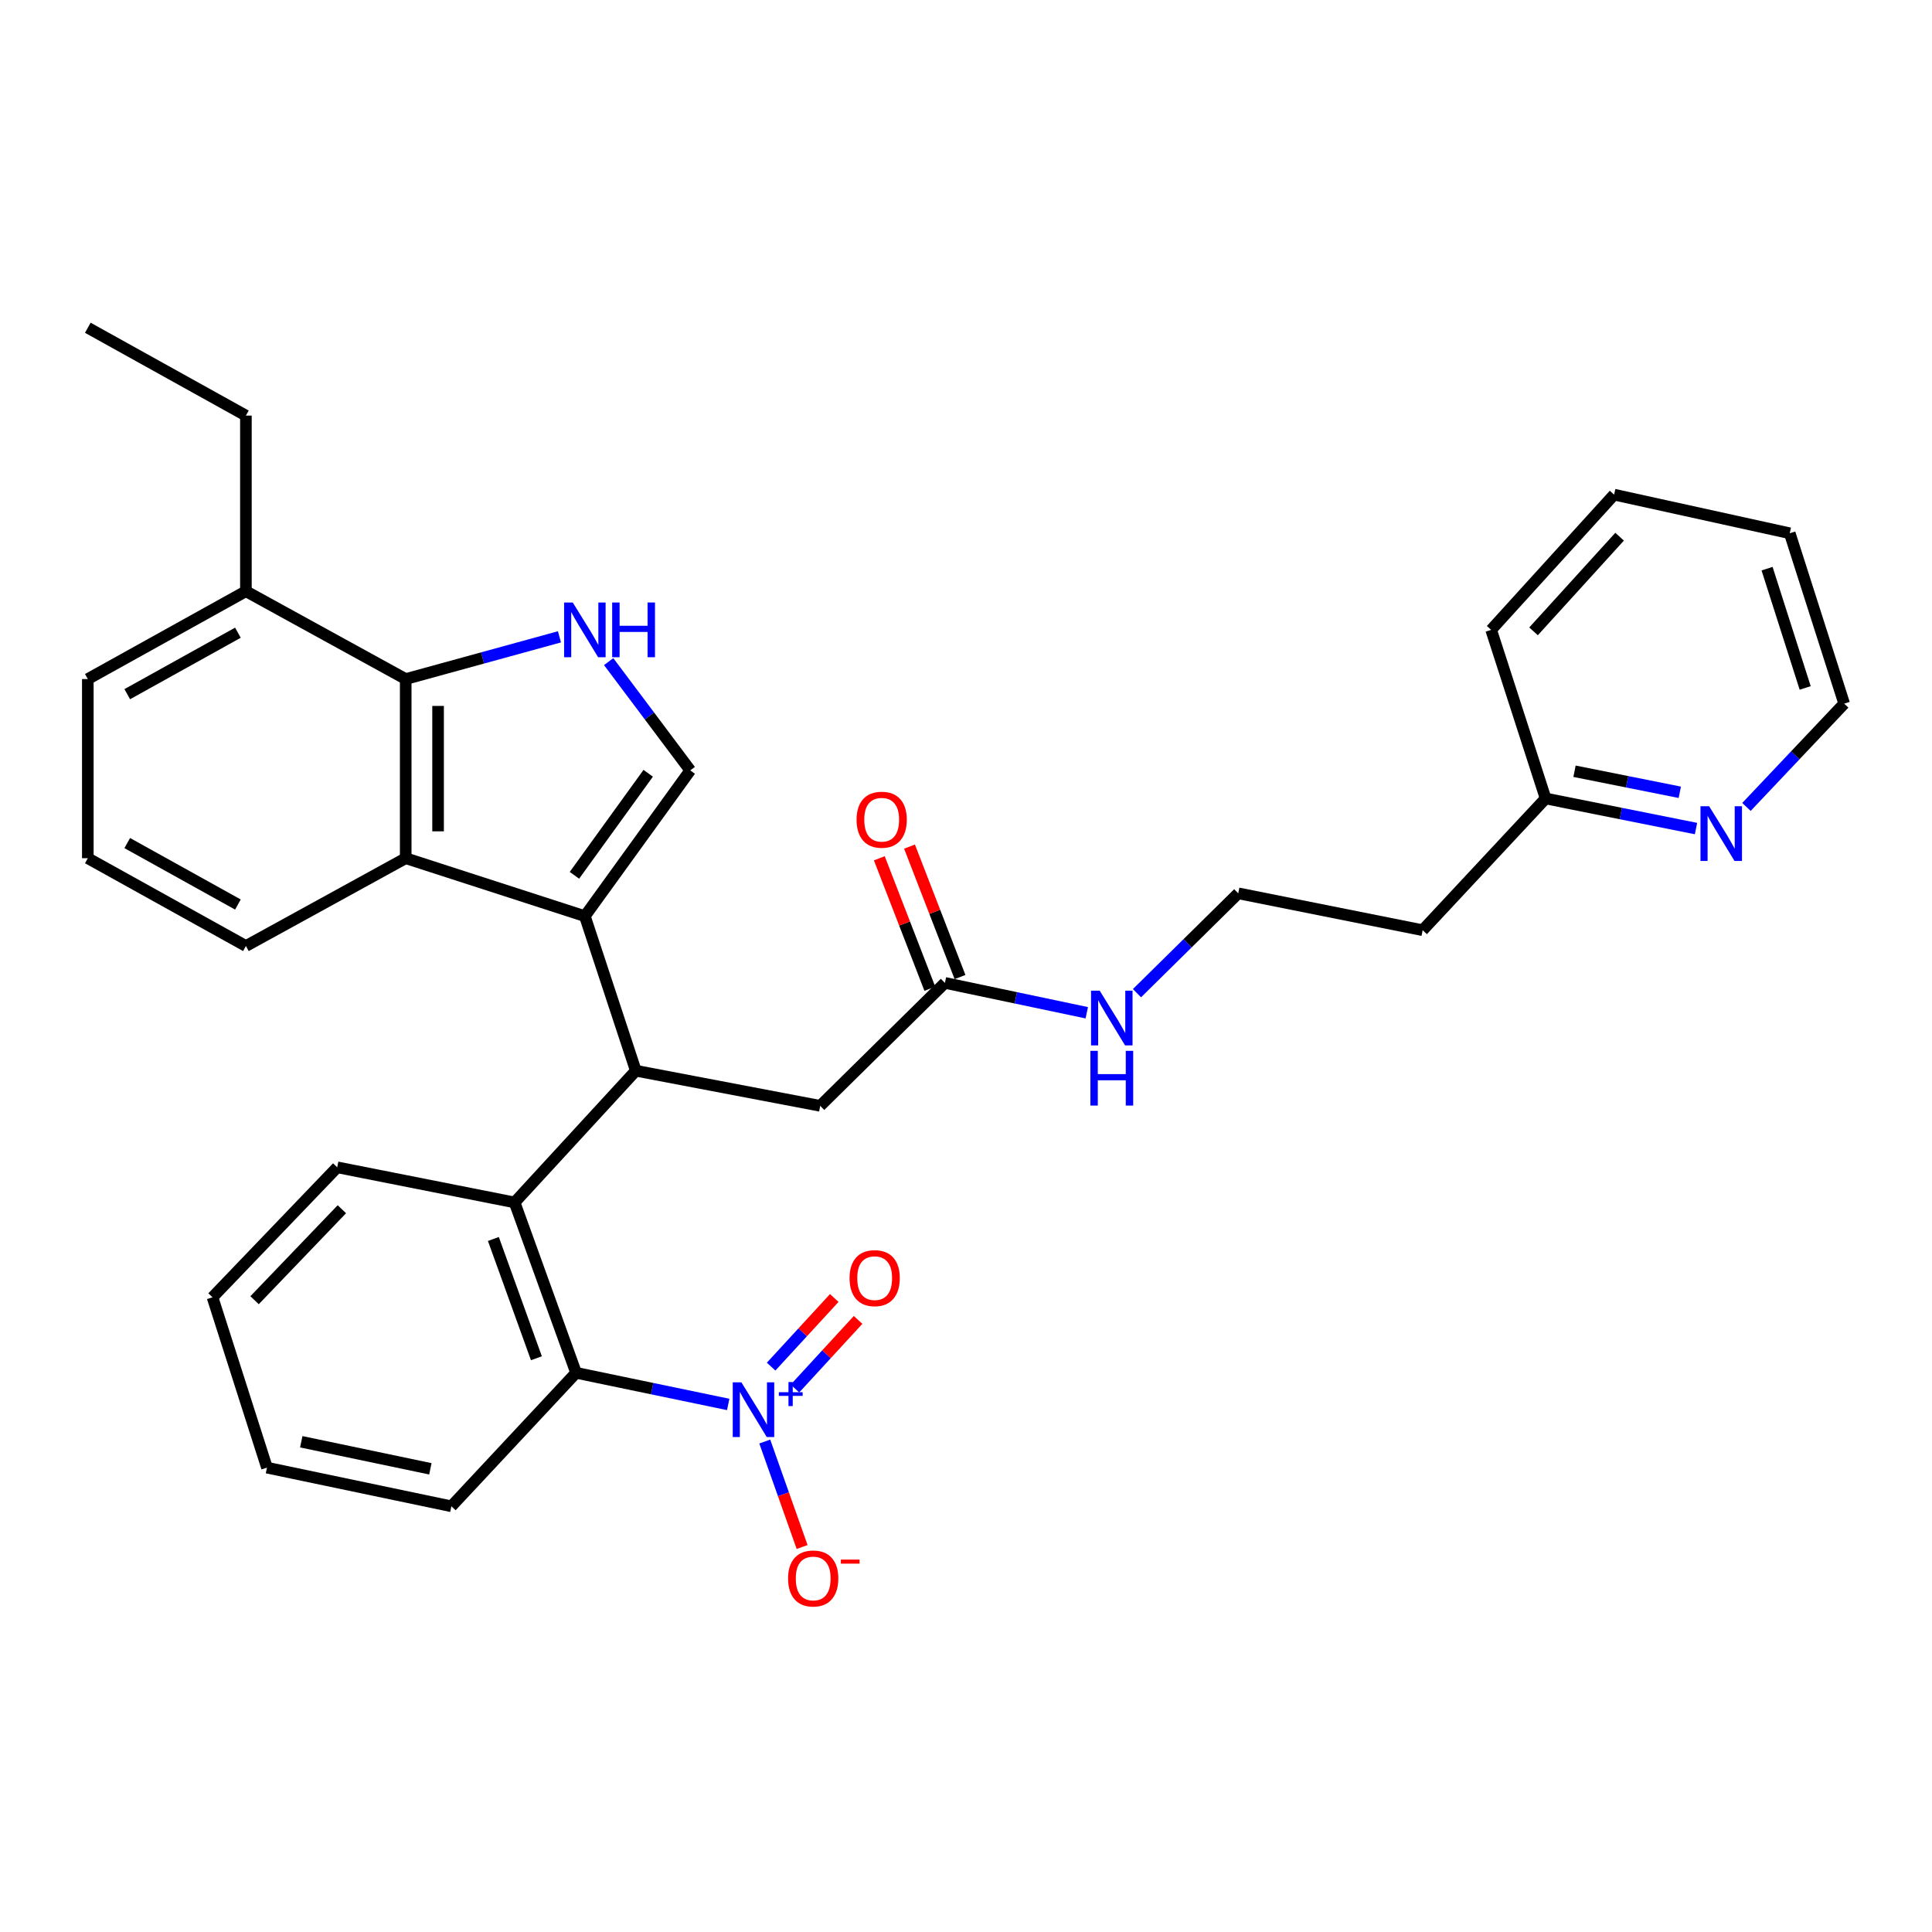 <?xml version='1.0' encoding='iso-8859-1'?>
<svg version='1.1' baseProfile='full'
              xmlns='http://www.w3.org/2000/svg'
                      xmlns:rdkit='http://www.rdkit.org/xml'
                      xmlns:xlink='http://www.w3.org/1999/xlink'
                  xml:space='preserve'
width='1000px' height='1000px' viewBox='0 0 1000 1000'>
<!-- END OF HEADER -->
<rect style='opacity:1.0;fill:#FFFFFF;stroke:none' width='1000' height='1000' x='0' y='0'> </rect>
<path class='bond-0' d='M 302.721,474.198 L 329.094,554.2' style='fill:none;fill-rule:evenodd;stroke:#000000;stroke-width:6px;stroke-linecap:butt;stroke-linejoin:miter;stroke-opacity:1' />
<path class='bond-1' d='M 302.721,474.198 L 357.273,398.748' style='fill:none;fill-rule:evenodd;stroke:#000000;stroke-width:6px;stroke-linecap:butt;stroke-linejoin:miter;stroke-opacity:1' />
<path class='bond-1' d='M 297.325,453.063 L 335.511,400.247' style='fill:none;fill-rule:evenodd;stroke:#000000;stroke-width:6px;stroke-linecap:butt;stroke-linejoin:miter;stroke-opacity:1' />
<path class='bond-2' d='M 302.721,474.198 L 209.993,444.204' style='fill:none;fill-rule:evenodd;stroke:#000000;stroke-width:6px;stroke-linecap:butt;stroke-linejoin:miter;stroke-opacity:1' />
<path class='bond-3' d='M 376.919,726.938 L 337.549,718.752' style='fill:none;fill-rule:evenodd;stroke:#0000FF;stroke-width:6px;stroke-linecap:butt;stroke-linejoin:miter;stroke-opacity:1' />
<path class='bond-3' d='M 337.549,718.752 L 298.178,710.566' style='fill:none;fill-rule:evenodd;stroke:#000000;stroke-width:6px;stroke-linecap:butt;stroke-linejoin:miter;stroke-opacity:1' />
<path class='bond-4' d='M 395.838,746.133 L 405.506,773.434' style='fill:none;fill-rule:evenodd;stroke:#0000FF;stroke-width:6px;stroke-linecap:butt;stroke-linejoin:miter;stroke-opacity:1' />
<path class='bond-4' d='M 405.506,773.434 L 415.174,800.734' style='fill:none;fill-rule:evenodd;stroke:#FF0000;stroke-width:6px;stroke-linecap:butt;stroke-linejoin:miter;stroke-opacity:1' />
<path class='bond-5' d='M 411.464,718.706 L 427.803,700.946' style='fill:none;fill-rule:evenodd;stroke:#0000FF;stroke-width:6px;stroke-linecap:butt;stroke-linejoin:miter;stroke-opacity:1' />
<path class='bond-5' d='M 427.803,700.946 L 444.143,683.185' style='fill:none;fill-rule:evenodd;stroke:#FF0000;stroke-width:6px;stroke-linecap:butt;stroke-linejoin:miter;stroke-opacity:1' />
<path class='bond-5' d='M 399.132,707.361 L 415.472,689.601' style='fill:none;fill-rule:evenodd;stroke:#0000FF;stroke-width:6px;stroke-linecap:butt;stroke-linejoin:miter;stroke-opacity:1' />
<path class='bond-5' d='M 415.472,689.601 L 431.811,671.84' style='fill:none;fill-rule:evenodd;stroke:#FF0000;stroke-width:6px;stroke-linecap:butt;stroke-linejoin:miter;stroke-opacity:1' />
<path class='bond-6' d='M 329.094,554.2 L 266.36,622.38' style='fill:none;fill-rule:evenodd;stroke:#000000;stroke-width:6px;stroke-linecap:butt;stroke-linejoin:miter;stroke-opacity:1' />
<path class='bond-7' d='M 329.094,554.2 L 424.54,572.381' style='fill:none;fill-rule:evenodd;stroke:#000000;stroke-width:6px;stroke-linecap:butt;stroke-linejoin:miter;stroke-opacity:1' />
<path class='bond-8' d='M 315.046,342.448 L 336.16,370.598' style='fill:none;fill-rule:evenodd;stroke:#0000FF;stroke-width:6px;stroke-linecap:butt;stroke-linejoin:miter;stroke-opacity:1' />
<path class='bond-8' d='M 336.16,370.598 L 357.273,398.748' style='fill:none;fill-rule:evenodd;stroke:#000000;stroke-width:6px;stroke-linecap:butt;stroke-linejoin:miter;stroke-opacity:1' />
<path class='bond-9' d='M 289.577,329.624 L 249.785,340.55' style='fill:none;fill-rule:evenodd;stroke:#0000FF;stroke-width:6px;stroke-linecap:butt;stroke-linejoin:miter;stroke-opacity:1' />
<path class='bond-9' d='M 249.785,340.55 L 209.993,351.476' style='fill:none;fill-rule:evenodd;stroke:#000000;stroke-width:6px;stroke-linecap:butt;stroke-linejoin:miter;stroke-opacity:1' />
<path class='bond-10' d='M 209.993,444.204 L 209.993,351.476' style='fill:none;fill-rule:evenodd;stroke:#000000;stroke-width:6px;stroke-linecap:butt;stroke-linejoin:miter;stroke-opacity:1' />
<path class='bond-10' d='M 226.75,430.295 L 226.75,365.385' style='fill:none;fill-rule:evenodd;stroke:#000000;stroke-width:6px;stroke-linecap:butt;stroke-linejoin:miter;stroke-opacity:1' />
<path class='bond-11' d='M 209.993,444.204 L 127.282,489.651' style='fill:none;fill-rule:evenodd;stroke:#000000;stroke-width:6px;stroke-linecap:butt;stroke-linejoin:miter;stroke-opacity:1' />
<path class='bond-12' d='M 209.993,351.476 L 127.282,306.019' style='fill:none;fill-rule:evenodd;stroke:#000000;stroke-width:6px;stroke-linecap:butt;stroke-linejoin:miter;stroke-opacity:1' />
<path class='bond-13' d='M 266.36,622.38 L 298.178,710.566' style='fill:none;fill-rule:evenodd;stroke:#000000;stroke-width:6px;stroke-linecap:butt;stroke-linejoin:miter;stroke-opacity:1' />
<path class='bond-13' d='M 255.371,641.295 L 277.644,703.025' style='fill:none;fill-rule:evenodd;stroke:#000000;stroke-width:6px;stroke-linecap:butt;stroke-linejoin:miter;stroke-opacity:1' />
<path class='bond-14' d='M 266.36,622.38 L 174.544,604.2' style='fill:none;fill-rule:evenodd;stroke:#000000;stroke-width:6px;stroke-linecap:butt;stroke-linejoin:miter;stroke-opacity:1' />
<path class='bond-15' d='M 298.178,710.566 L 233.638,779.658' style='fill:none;fill-rule:evenodd;stroke:#000000;stroke-width:6px;stroke-linecap:butt;stroke-linejoin:miter;stroke-opacity:1' />
<path class='bond-16' d='M 424.54,572.381 L 489.09,508.744' style='fill:none;fill-rule:evenodd;stroke:#000000;stroke-width:6px;stroke-linecap:butt;stroke-linejoin:miter;stroke-opacity:1' />
<path class='bond-17' d='M 496.903,505.719 L 483.833,471.96' style='fill:none;fill-rule:evenodd;stroke:#000000;stroke-width:6px;stroke-linecap:butt;stroke-linejoin:miter;stroke-opacity:1' />
<path class='bond-17' d='M 483.833,471.96 L 470.764,438.2' style='fill:none;fill-rule:evenodd;stroke:#FF0000;stroke-width:6px;stroke-linecap:butt;stroke-linejoin:miter;stroke-opacity:1' />
<path class='bond-17' d='M 481.277,511.769 L 468.207,478.009' style='fill:none;fill-rule:evenodd;stroke:#000000;stroke-width:6px;stroke-linecap:butt;stroke-linejoin:miter;stroke-opacity:1' />
<path class='bond-17' d='M 468.207,478.009 L 455.137,444.25' style='fill:none;fill-rule:evenodd;stroke:#FF0000;stroke-width:6px;stroke-linecap:butt;stroke-linejoin:miter;stroke-opacity:1' />
<path class='bond-18' d='M 489.09,508.744 L 525.801,516.472' style='fill:none;fill-rule:evenodd;stroke:#000000;stroke-width:6px;stroke-linecap:butt;stroke-linejoin:miter;stroke-opacity:1' />
<path class='bond-18' d='M 525.801,516.472 L 562.513,524.2' style='fill:none;fill-rule:evenodd;stroke:#0000FF;stroke-width:6px;stroke-linecap:butt;stroke-linejoin:miter;stroke-opacity:1' />
<path class='bond-19' d='M 877.851,428.858 L 838.928,421.073' style='fill:none;fill-rule:evenodd;stroke:#0000FF;stroke-width:6px;stroke-linecap:butt;stroke-linejoin:miter;stroke-opacity:1' />
<path class='bond-19' d='M 838.928,421.073 L 800.005,413.288' style='fill:none;fill-rule:evenodd;stroke:#000000;stroke-width:6px;stroke-linecap:butt;stroke-linejoin:miter;stroke-opacity:1' />
<path class='bond-19' d='M 869.46,410.091 L 842.214,404.642' style='fill:none;fill-rule:evenodd;stroke:#0000FF;stroke-width:6px;stroke-linecap:butt;stroke-linejoin:miter;stroke-opacity:1' />
<path class='bond-19' d='M 842.214,404.642 L 814.968,399.193' style='fill:none;fill-rule:evenodd;stroke:#000000;stroke-width:6px;stroke-linecap:butt;stroke-linejoin:miter;stroke-opacity:1' />
<path class='bond-20' d='M 903.963,417.669 L 929.254,390.935' style='fill:none;fill-rule:evenodd;stroke:#0000FF;stroke-width:6px;stroke-linecap:butt;stroke-linejoin:miter;stroke-opacity:1' />
<path class='bond-20' d='M 929.254,390.935 L 954.545,364.201' style='fill:none;fill-rule:evenodd;stroke:#000000;stroke-width:6px;stroke-linecap:butt;stroke-linejoin:miter;stroke-opacity:1' />
<path class='bond-21' d='M 127.282,306.019 L 127.282,215.107' style='fill:none;fill-rule:evenodd;stroke:#000000;stroke-width:6px;stroke-linecap:butt;stroke-linejoin:miter;stroke-opacity:1' />
<path class='bond-22' d='M 127.282,306.019 L 45.455,351.476' style='fill:none;fill-rule:evenodd;stroke:#000000;stroke-width:6px;stroke-linecap:butt;stroke-linejoin:miter;stroke-opacity:1' />
<path class='bond-22' d='M 123.145,327.486 L 65.866,359.305' style='fill:none;fill-rule:evenodd;stroke:#000000;stroke-width:6px;stroke-linecap:butt;stroke-linejoin:miter;stroke-opacity:1' />
<path class='bond-23' d='M 588.498,514.068 L 614.705,488.227' style='fill:none;fill-rule:evenodd;stroke:#0000FF;stroke-width:6px;stroke-linecap:butt;stroke-linejoin:miter;stroke-opacity:1' />
<path class='bond-23' d='M 614.705,488.227 L 640.912,462.385' style='fill:none;fill-rule:evenodd;stroke:#000000;stroke-width:6px;stroke-linecap:butt;stroke-linejoin:miter;stroke-opacity:1' />
<path class='bond-24' d='M 800.005,413.288 L 736.368,481.468' style='fill:none;fill-rule:evenodd;stroke:#000000;stroke-width:6px;stroke-linecap:butt;stroke-linejoin:miter;stroke-opacity:1' />
<path class='bond-25' d='M 800.005,413.288 L 771.817,326.015' style='fill:none;fill-rule:evenodd;stroke:#000000;stroke-width:6px;stroke-linecap:butt;stroke-linejoin:miter;stroke-opacity:1' />
<path class='bond-26' d='M 736.368,481.468 L 640.912,462.385' style='fill:none;fill-rule:evenodd;stroke:#000000;stroke-width:6px;stroke-linecap:butt;stroke-linejoin:miter;stroke-opacity:1' />
<path class='bond-27' d='M 127.282,489.651 L 45.455,444.204' style='fill:none;fill-rule:evenodd;stroke:#000000;stroke-width:6px;stroke-linecap:butt;stroke-linejoin:miter;stroke-opacity:1' />
<path class='bond-27' d='M 123.144,468.185 L 65.865,436.372' style='fill:none;fill-rule:evenodd;stroke:#000000;stroke-width:6px;stroke-linecap:butt;stroke-linejoin:miter;stroke-opacity:1' />
<path class='bond-28' d='M 174.544,604.2 L 109.995,671.477' style='fill:none;fill-rule:evenodd;stroke:#000000;stroke-width:6px;stroke-linecap:butt;stroke-linejoin:miter;stroke-opacity:1' />
<path class='bond-28' d='M 176.953,625.892 L 131.768,672.986' style='fill:none;fill-rule:evenodd;stroke:#000000;stroke-width:6px;stroke-linecap:butt;stroke-linejoin:miter;stroke-opacity:1' />
<path class='bond-29' d='M 233.638,779.658 L 138.183,759.653' style='fill:none;fill-rule:evenodd;stroke:#000000;stroke-width:6px;stroke-linecap:butt;stroke-linejoin:miter;stroke-opacity:1' />
<path class='bond-29' d='M 222.757,760.257 L 155.938,746.253' style='fill:none;fill-rule:evenodd;stroke:#000000;stroke-width:6px;stroke-linecap:butt;stroke-linejoin:miter;stroke-opacity:1' />
<path class='bond-30' d='M 45.455,444.204 L 45.455,351.476' style='fill:none;fill-rule:evenodd;stroke:#000000;stroke-width:6px;stroke-linecap:butt;stroke-linejoin:miter;stroke-opacity:1' />
<path class='bond-31' d='M 954.545,364.201 L 926.367,276.016' style='fill:none;fill-rule:evenodd;stroke:#000000;stroke-width:6px;stroke-linecap:butt;stroke-linejoin:miter;stroke-opacity:1' />
<path class='bond-31' d='M 934.357,356.074 L 914.632,294.344' style='fill:none;fill-rule:evenodd;stroke:#000000;stroke-width:6px;stroke-linecap:butt;stroke-linejoin:miter;stroke-opacity:1' />
<path class='bond-32' d='M 127.282,215.107 L 45.455,169.65' style='fill:none;fill-rule:evenodd;stroke:#000000;stroke-width:6px;stroke-linecap:butt;stroke-linejoin:miter;stroke-opacity:1' />
<path class='bond-33' d='M 771.817,326.015 L 835.454,256.02' style='fill:none;fill-rule:evenodd;stroke:#000000;stroke-width:6px;stroke-linecap:butt;stroke-linejoin:miter;stroke-opacity:1' />
<path class='bond-33' d='M 793.761,326.788 L 838.307,277.792' style='fill:none;fill-rule:evenodd;stroke:#000000;stroke-width:6px;stroke-linecap:butt;stroke-linejoin:miter;stroke-opacity:1' />
<path class='bond-34' d='M 109.995,671.477 L 138.183,759.653' style='fill:none;fill-rule:evenodd;stroke:#000000;stroke-width:6px;stroke-linecap:butt;stroke-linejoin:miter;stroke-opacity:1' />
<path class='bond-35' d='M 926.367,276.016 L 835.454,256.02' style='fill:none;fill-rule:evenodd;stroke:#000000;stroke-width:6px;stroke-linecap:butt;stroke-linejoin:miter;stroke-opacity:1' />
<path  class='atom-1' d='M 383.744 715.499
L 393.024 730.499
Q 393.944 731.979, 395.424 734.659
Q 396.904 737.339, 396.984 737.499
L 396.984 715.499
L 400.744 715.499
L 400.744 743.819
L 396.864 743.819
L 386.904 727.419
Q 385.744 725.499, 384.504 723.299
Q 383.304 721.099, 382.944 720.419
L 382.944 743.819
L 379.264 743.819
L 379.264 715.499
L 383.744 715.499
' fill='#0000FF'/>
<path  class='atom-1' d='M 403.12 720.603
L 408.109 720.603
L 408.109 715.35
L 410.327 715.35
L 410.327 720.603
L 415.448 720.603
L 415.448 722.504
L 410.327 722.504
L 410.327 727.784
L 408.109 727.784
L 408.109 722.504
L 403.12 722.504
L 403.12 720.603
' fill='#0000FF'/>
<path  class='atom-3' d='M 296.461 311.855
L 305.741 326.855
Q 306.661 328.335, 308.141 331.015
Q 309.621 333.695, 309.701 333.855
L 309.701 311.855
L 313.461 311.855
L 313.461 340.175
L 309.581 340.175
L 299.621 323.775
Q 298.461 321.855, 297.221 319.655
Q 296.021 317.455, 295.661 316.775
L 295.661 340.175
L 291.981 340.175
L 291.981 311.855
L 296.461 311.855
' fill='#0000FF'/>
<path  class='atom-3' d='M 316.861 311.855
L 320.701 311.855
L 320.701 323.895
L 335.181 323.895
L 335.181 311.855
L 339.021 311.855
L 339.021 340.175
L 335.181 340.175
L 335.181 327.095
L 320.701 327.095
L 320.701 340.175
L 316.861 340.175
L 316.861 311.855
' fill='#0000FF'/>
<path  class='atom-11' d='M 407.91 817.012
Q 407.91 810.212, 411.27 806.412
Q 414.63 802.612, 420.91 802.612
Q 427.19 802.612, 430.55 806.412
Q 433.91 810.212, 433.91 817.012
Q 433.91 823.892, 430.51 827.812
Q 427.11 831.692, 420.91 831.692
Q 414.67 831.692, 411.27 827.812
Q 407.91 823.932, 407.91 817.012
M 420.91 828.492
Q 425.23 828.492, 427.55 825.612
Q 429.91 822.692, 429.91 817.012
Q 429.91 811.452, 427.55 808.652
Q 425.23 805.812, 420.91 805.812
Q 416.59 805.812, 414.23 808.612
Q 411.91 811.412, 411.91 817.012
Q 411.91 822.732, 414.23 825.612
Q 416.59 828.492, 420.91 828.492
' fill='#FF0000'/>
<path  class='atom-11' d='M 435.23 807.234
L 444.919 807.234
L 444.919 809.346
L 435.23 809.346
L 435.23 807.234
' fill='#FF0000'/>
<path  class='atom-12' d='M 439.728 661.559
Q 439.728 654.759, 443.088 650.959
Q 446.448 647.159, 452.728 647.159
Q 459.008 647.159, 462.368 650.959
Q 465.728 654.759, 465.728 661.559
Q 465.728 668.439, 462.328 672.359
Q 458.928 676.239, 452.728 676.239
Q 446.488 676.239, 443.088 672.359
Q 439.728 668.479, 439.728 661.559
M 452.728 673.039
Q 457.048 673.039, 459.368 670.159
Q 461.728 667.239, 461.728 661.559
Q 461.728 655.999, 459.368 653.199
Q 457.048 650.359, 452.728 650.359
Q 448.408 650.359, 446.048 653.159
Q 443.728 655.959, 443.728 661.559
Q 443.728 667.279, 446.048 670.159
Q 448.408 673.039, 452.728 673.039
' fill='#FF0000'/>
<path  class='atom-13' d='M 884.648 417.309
L 893.928 432.309
Q 894.848 433.789, 896.328 436.469
Q 897.808 439.149, 897.888 439.309
L 897.888 417.309
L 901.648 417.309
L 901.648 445.629
L 897.768 445.629
L 887.808 429.229
Q 886.648 427.309, 885.408 425.109
Q 884.208 422.909, 883.848 422.229
L 883.848 445.629
L 880.168 445.629
L 880.168 417.309
L 884.648 417.309
' fill='#0000FF'/>
<path  class='atom-15' d='M 443.359 424.279
Q 443.359 417.479, 446.719 413.679
Q 450.079 409.879, 456.359 409.879
Q 462.639 409.879, 465.999 413.679
Q 469.359 417.479, 469.359 424.279
Q 469.359 431.159, 465.959 435.079
Q 462.559 438.959, 456.359 438.959
Q 450.119 438.959, 446.719 435.079
Q 443.359 431.199, 443.359 424.279
M 456.359 435.759
Q 460.679 435.759, 462.999 432.879
Q 465.359 429.959, 465.359 424.279
Q 465.359 418.719, 462.999 415.919
Q 460.679 413.079, 456.359 413.079
Q 452.039 413.079, 449.679 415.879
Q 447.359 418.679, 447.359 424.279
Q 447.359 429.999, 449.679 432.879
Q 452.039 435.759, 456.359 435.759
' fill='#FF0000'/>
<path  class='atom-16' d='M 569.2 512.765
L 578.48 527.765
Q 579.4 529.245, 580.88 531.925
Q 582.36 534.605, 582.44 534.765
L 582.44 512.765
L 586.2 512.765
L 586.2 541.085
L 582.32 541.085
L 572.36 524.685
Q 571.2 522.765, 569.96 520.565
Q 568.76 518.365, 568.4 517.685
L 568.4 541.085
L 564.72 541.085
L 564.72 512.765
L 569.2 512.765
' fill='#0000FF'/>
<path  class='atom-16' d='M 564.38 543.917
L 568.22 543.917
L 568.22 555.957
L 582.7 555.957
L 582.7 543.917
L 586.54 543.917
L 586.54 572.237
L 582.7 572.237
L 582.7 559.157
L 568.22 559.157
L 568.22 572.237
L 564.38 572.237
L 564.38 543.917
' fill='#0000FF'/>
</svg>
